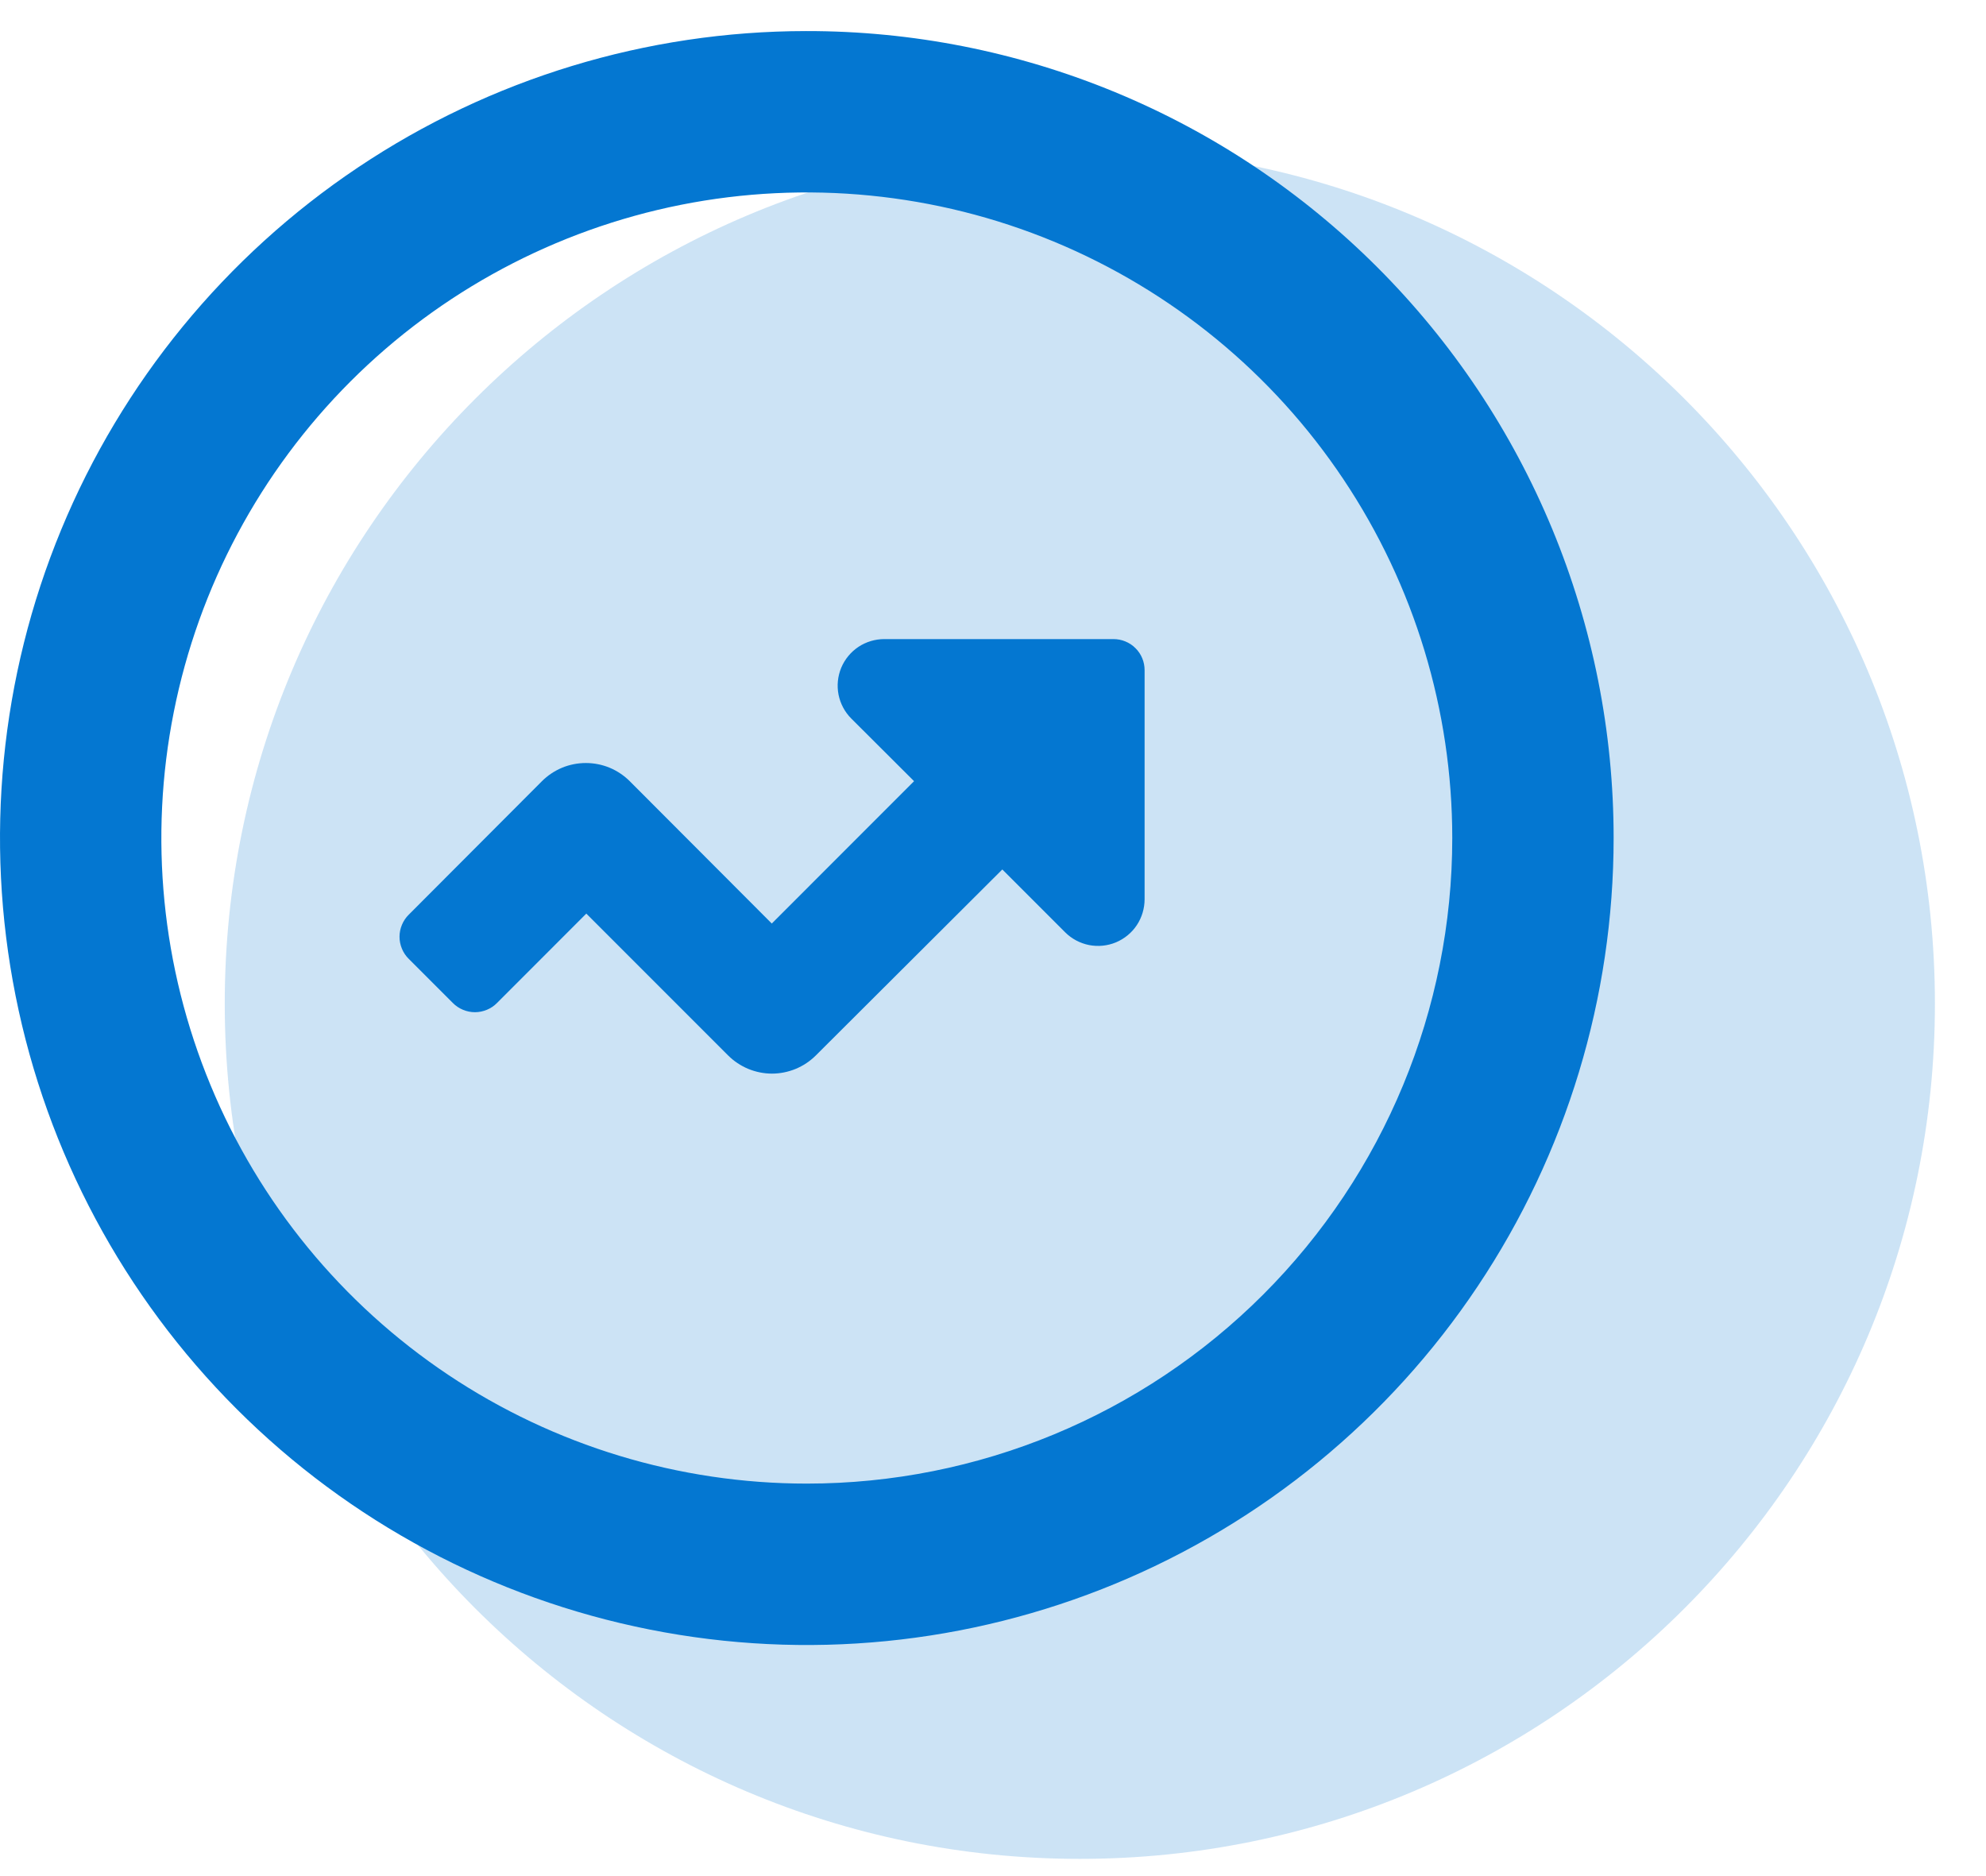 <svg width="36" height="34" viewBox="0 0 36 34" fill="none" xmlns="http://www.w3.org/2000/svg">
<path d="M19.574 33.688C28.135 33.688 35.074 26.748 35.074 18.188C35.074 9.627 28.135 2.688 19.574 2.688C11.014 2.688 4.074 9.627 4.074 18.188C4.074 26.748 11.014 33.688 19.574 33.688Z" fill="#0477D1" fill-opacity="0.2"/>
<path d="M14.611 0.563C11.719 0.565 8.893 1.425 6.49 3.034C4.086 4.643 2.214 6.928 1.109 9.6C0.004 12.273 -0.283 15.213 0.283 18.049C0.849 20.885 2.243 23.49 4.289 25.534C6.334 27.578 8.94 28.969 11.777 29.532C14.614 30.096 17.553 29.805 20.225 28.698C22.896 27.591 25.18 25.716 26.786 23.311C28.393 20.907 29.25 18.079 29.25 15.188C29.251 13.266 28.872 11.362 28.137 9.587C27.401 7.811 26.323 6.198 24.963 4.84C23.603 3.481 21.989 2.404 20.213 1.67C18.436 0.936 16.533 0.56 14.611 0.563ZM14.625 26.887C12.311 26.887 10.049 26.201 8.125 24.916C6.201 23.63 4.701 21.803 3.816 19.665C2.93 17.527 2.698 15.175 3.15 12.905C3.601 10.635 4.716 8.551 6.352 6.914C7.988 5.278 10.073 4.164 12.342 3.712C14.612 3.261 16.965 3.493 19.102 4.378C21.24 5.264 23.068 6.763 24.353 8.687C25.639 10.611 26.325 12.873 26.325 15.188C26.325 18.291 25.092 21.267 22.898 23.461C20.704 25.655 17.728 26.887 14.625 26.887Z" fill="#0477D1"/>
<path d="M20.182 11.582H16.031C15.864 11.582 15.7 11.631 15.561 11.723C15.422 11.816 15.314 11.947 15.249 12.101C15.185 12.256 15.168 12.425 15.2 12.589C15.233 12.753 15.313 12.904 15.431 13.022L16.569 14.157L13.99 16.737L11.415 14.157C11.31 14.053 11.187 13.97 11.05 13.913C10.914 13.857 10.767 13.828 10.62 13.828C10.472 13.828 10.325 13.857 10.189 13.913C10.053 13.97 9.928 14.053 9.824 14.157L7.409 16.577C7.356 16.629 7.314 16.692 7.286 16.76C7.257 16.829 7.242 16.903 7.242 16.977C7.242 17.051 7.257 17.125 7.286 17.194C7.314 17.262 7.356 17.325 7.409 17.377L8.209 18.177C8.261 18.23 8.324 18.272 8.392 18.3C8.461 18.329 8.535 18.344 8.609 18.344C8.683 18.344 8.757 18.329 8.826 18.3C8.894 18.272 8.957 18.23 9.009 18.177L10.628 16.557L13.198 19.127C13.303 19.232 13.427 19.314 13.563 19.371C13.7 19.427 13.846 19.457 13.993 19.457C14.141 19.457 14.287 19.427 14.424 19.371C14.56 19.314 14.684 19.232 14.789 19.127L18.169 15.757L19.308 16.896C19.426 17.014 19.577 17.094 19.741 17.127C19.905 17.159 20.074 17.142 20.229 17.078C20.383 17.013 20.515 16.905 20.607 16.766C20.699 16.627 20.748 16.463 20.748 16.296V12.145C20.748 12.071 20.734 11.997 20.705 11.929C20.677 11.86 20.635 11.798 20.582 11.746C20.53 11.693 20.467 11.652 20.398 11.624C20.33 11.596 20.256 11.582 20.182 11.582Z" fill="#0477D1"/>
</svg>
